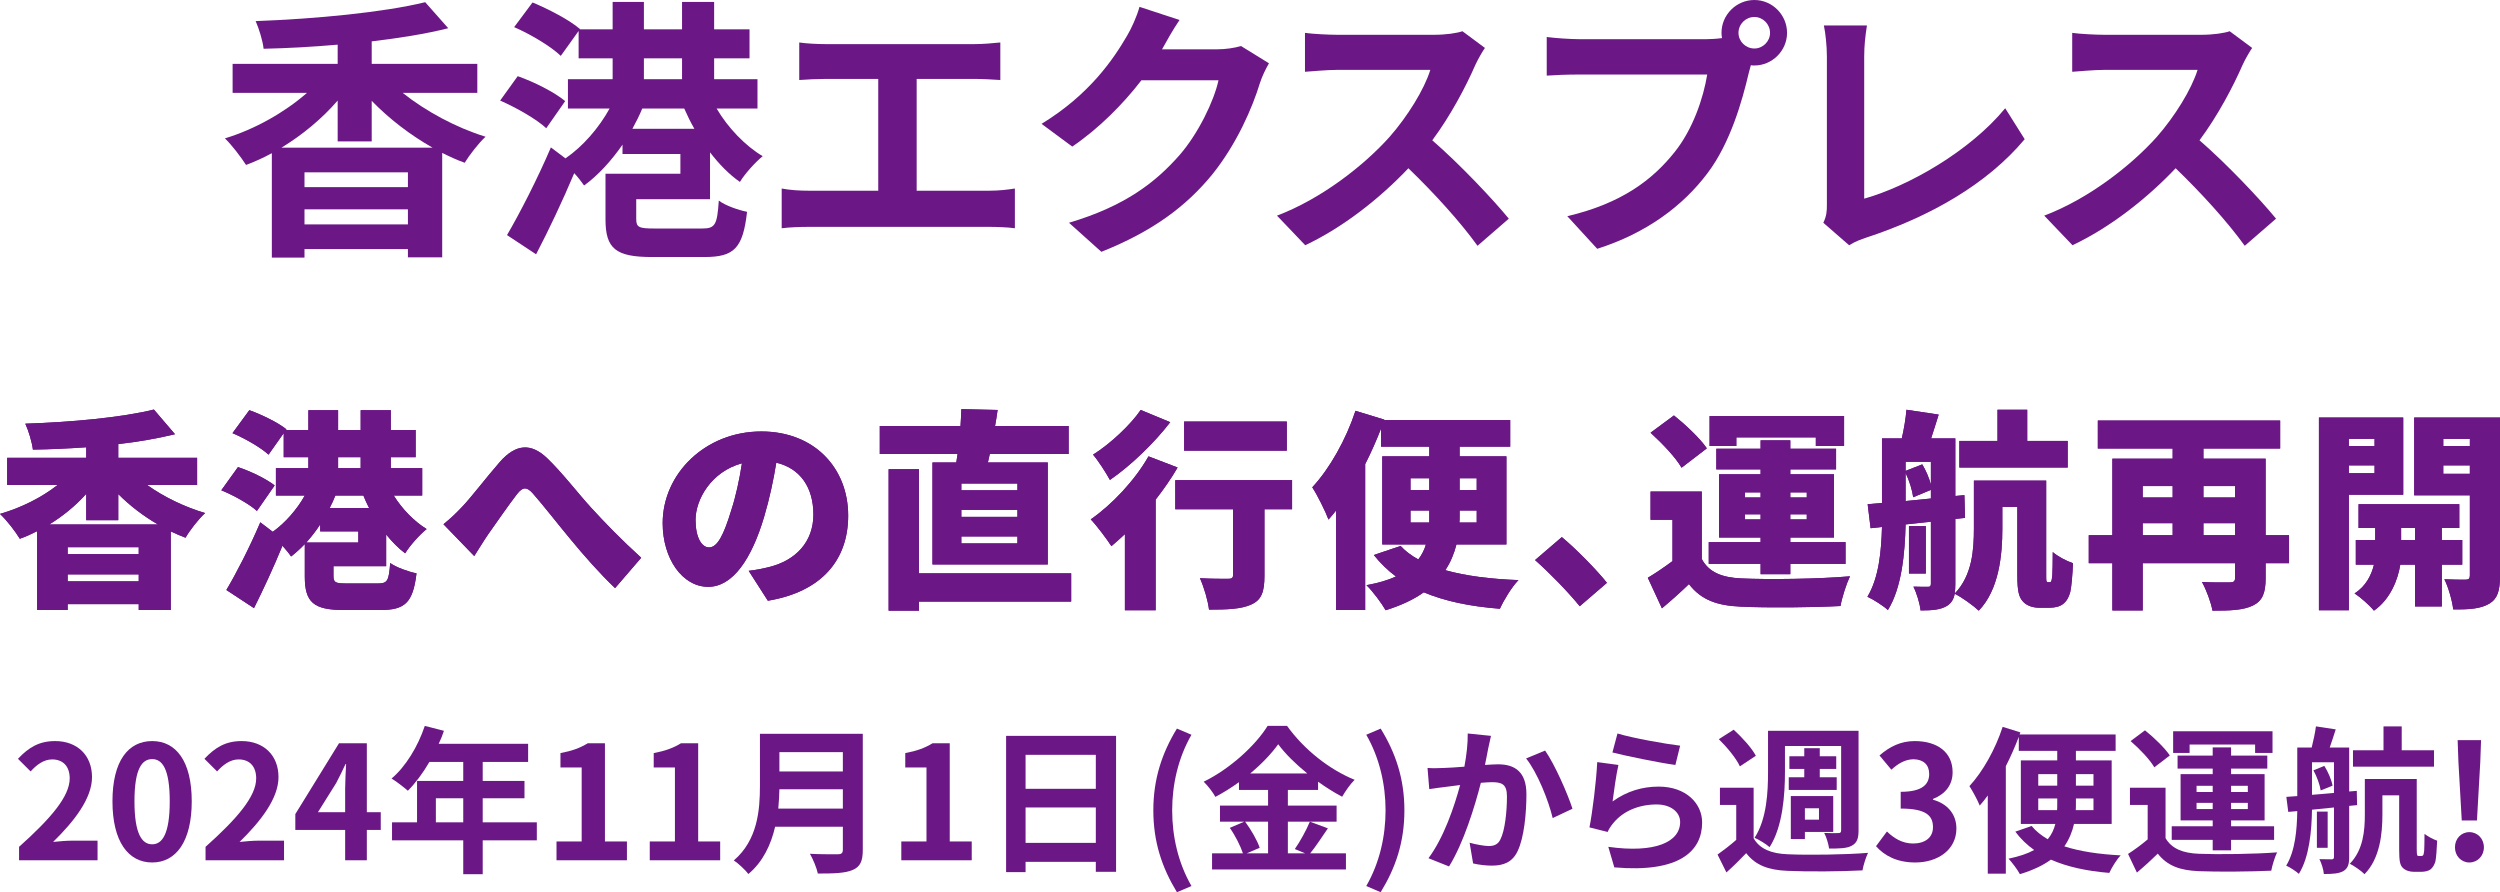 <?xml version="1.0" encoding="UTF-8"?>
<svg width="600px" height="214.128px" viewBox="0 0 600 214.128" version="1.1" xmlns="http://www.w3.org/2000/svg" xmlns:xlink="http://www.w3.org/1999/xlink">
    <title>Group 55</title>
    <g id="Page-1" stroke="none" stroke-width="1" fill="none" fill-rule="evenodd">
        <g id="Group-55" transform="translate(0, 0)" fill="#6B1785">
            <path d="M73.078,53.86 L97.9,53.86 L97.9,50.244 L73.078,50.244 L73.078,53.86 Z M73.078,44.915 L97.9,44.915 L97.9,41.363 L73.078,41.363 L73.078,44.915 Z M103.823,35.445 C98.492,32.42 93.423,28.54 89.209,24.2 L89.209,33.932 L81.042,33.932 L81.042,24.134 C77.292,28.474 72.615,32.354 67.546,35.445 L103.823,35.445 Z M96.648,22.293 C102.177,26.699 109.486,30.644 116.53,32.815 C114.886,34.327 112.648,37.221 111.528,39.062 C109.684,38.404 107.971,37.615 106.128,36.694 L106.128,61.752 L97.9,61.752 L97.9,59.779 L73.078,59.779 L73.078,61.818 L65.242,61.818 L65.242,36.76 C63.201,37.878 61.16,38.799 59.053,39.588 C57.867,37.747 55.628,34.787 53.982,33.209 C61.16,31.039 68.338,26.962 73.67,22.293 L55.826,22.293 L55.826,15.322 L81.042,15.322 L81.042,10.719 C75.051,11.245 69.061,11.574 63.267,11.705 C63.07,9.798 62.146,6.839 61.357,5.064 C75.776,4.537 92.171,2.959 102.048,0.526 L107.577,6.773 C102.114,8.154 95.793,9.141 89.209,9.93 L89.209,15.322 L114.555,15.322 L114.555,22.293 L96.648,22.293 Z" id="Fill-1"></path>
            <path d="M154.537,19.005 L163.691,19.005 L163.691,14.007 L154.537,14.007 L154.537,19.005 Z M166.653,30.907 C165.729,29.329 164.94,27.685 164.217,26.041 L154.143,26.041 C153.485,27.685 152.628,29.329 151.773,30.907 L166.653,30.907 Z M152.694,47.808 L152.694,52.543 C152.694,54.581 153.354,54.844 157.173,54.844 L168.496,54.844 C171.655,54.844 172.118,53.992 172.513,48.139 C174.028,49.32 177.253,50.438 179.294,50.833 C178.307,59.579 176.201,61.686 169.088,61.686 L156.447,61.686 C147.757,61.686 145.321,59.647 145.321,52.677 L145.321,41.692 L163.296,41.692 L163.296,36.957 L149.403,36.957 L149.403,34.722 C146.702,38.604 143.543,42.087 140.184,44.52 C139.592,43.665 138.737,42.547 137.814,41.561 C135.05,48.139 131.756,55.107 128.663,61.028 L121.682,56.423 C124.647,51.359 128.926,43.073 132.217,35.379 L135.707,38.01 C139.855,35.182 143.74,30.71 146.307,26.041 L136.302,26.041 L136.302,19.005 L147.033,19.005 L147.033,14.007 L138.869,14.007 L138.869,7.431 L134.587,13.415 C132.285,11.179 127.345,8.22 123.395,6.51 L127.806,0.592 C131.625,2.17 136.694,4.801 139.198,6.971 L139.132,7.036 L147.033,7.036 L147.033,0.458 L154.537,0.458 L154.537,7.036 L163.691,7.036 L163.691,0.458 L171.392,0.458 L171.392,7.036 L179.886,7.036 L179.886,14.007 L171.392,14.007 L171.392,19.005 L181.795,19.005 L181.795,26.041 L171.987,26.041 C174.686,30.644 178.834,34.985 183.047,37.484 C181.269,38.93 178.768,41.692 177.582,43.665 C175.014,41.89 172.579,39.391 170.406,36.563 L170.406,47.808 L152.694,47.808 Z M131.099,30.776 C128.795,28.606 123.923,25.844 120.036,24.134 L124.25,18.281 C128.203,19.662 133.14,22.161 135.641,24.266 L131.099,30.776 Z" id="Fill-3"></path>
            <path d="M237.446,45.771 C239.816,45.771 241.923,45.508 243.57,45.245 L243.57,54.78 C241.726,54.517 238.961,54.451 237.446,54.451 L194.057,54.451 C192.081,54.451 189.777,54.517 187.605,54.78 L187.605,45.245 C189.646,45.639 192.016,45.771 194.057,45.771 L210.78,45.771 L210.78,18.94 L198.073,18.94 C196.295,18.94 193.465,19.069 191.818,19.203 L191.818,10.194 C193.531,10.455 196.229,10.586 198.073,10.586 L233.89,10.586 C235.865,10.586 238.17,10.389 240.079,10.194 L240.079,19.203 C238.104,19.069 235.8,18.94 233.89,18.94 L219.999,18.94 L219.999,45.771 L237.446,45.771 Z" id="Fill-4"></path>
            <path d="M304.554,15.19 C303.828,16.439 302.908,18.281 302.382,19.925 C300.603,25.78 296.85,34.526 290.924,41.891 C284.672,49.52 276.705,55.504 264.326,60.436 L256.557,53.465 C270.053,49.454 277.362,43.733 283.091,37.22 C287.568,32.093 291.384,24.202 292.439,19.267 L273.94,19.267 C269.527,24.991 263.798,30.778 257.346,35.181 L249.973,29.726 C261.496,22.687 267.222,14.204 270.515,8.548 C271.502,6.904 272.885,3.879 273.477,1.643 L283.091,4.8 C281.51,7.101 279.864,10.061 279.074,11.507 L278.877,11.836 L292.11,11.836 C294.151,11.836 296.324,11.507 297.839,11.047 L304.554,15.19 Z" id="Fill-5"></path>
            <path d="M356.385,11.507 C355.859,12.23 354.673,14.269 354.081,15.584 C351.843,20.716 348.155,27.75 343.744,33.671 C350.262,39.326 358.229,47.744 362.114,52.479 L354.607,58.989 C350.328,53.07 344.205,46.363 338.015,40.379 C331.037,47.744 322.281,54.583 313.259,58.857 L306.478,51.755 C317.078,47.744 327.284,39.787 333.473,32.882 C337.818,27.947 341.835,21.437 343.281,16.768 L320.963,16.768 C318.196,16.768 314.577,17.163 313.193,17.228 L313.193,7.89 C314.971,8.153 318.988,8.351 320.963,8.351 L344.139,8.351 C347.035,8.351 349.67,7.956 350.985,7.496 L356.385,11.507 Z" id="Fill-6"></path>
            <path d="M424.81,7.891 C424.81,5.787 423.098,4.077 421.056,4.077 C418.95,4.077 417.237,5.787 417.237,7.891 C417.237,9.93 418.95,11.64 421.056,11.64 C423.098,11.64 424.81,9.93 424.81,7.891 L424.81,7.891 Z M409.533,9.404 C410.456,9.404 411.84,9.338 413.287,9.141 C413.221,8.746 413.158,8.352 413.158,7.891 C413.158,3.551 416.711,0 421.056,0 C425.336,0 428.892,3.551 428.892,7.891 C428.892,12.166 425.336,15.717 421.056,15.717 C420.793,15.717 420.465,15.717 420.202,15.651 L419.673,17.624 C418.16,24.068 415.328,34.261 409.799,41.563 C403.873,49.455 395.116,55.965 383.33,59.713 L376.155,51.888 C389.256,48.794 396.629,43.142 401.963,36.431 C406.308,30.973 408.81,23.542 409.733,17.887 L379.051,17.887 C376.021,17.887 372.927,18.018 371.215,18.15 L371.215,8.878 C373.125,9.141 376.878,9.404 379.051,9.404 L409.533,9.404 Z" id="Fill-7"></path>
            <path d="M437.598,53.465 C438.387,51.821 438.453,50.703 438.453,49.19 L438.453,13.545 C438.453,11.047 438.124,7.956 437.73,6.114 L448.067,6.114 C447.672,8.616 447.409,10.981 447.409,13.545 L447.409,47.678 C458.141,44.653 472.823,36.235 481.25,25.977 L485.925,33.408 C476.905,44.192 463.209,52.018 447.738,57.081 C446.817,57.41 445.368,57.871 443.787,58.857 L437.598,53.465 Z" id="Fill-8"></path>
            <path d="M540.522,11.507 C539.996,12.23 538.81,14.269 538.218,15.584 C535.979,20.716 532.292,27.75 527.881,33.671 C534.399,39.326 542.366,47.744 546.251,52.479 L538.744,58.989 C534.464,53.07 528.341,46.363 522.152,40.379 C515.174,47.744 506.418,54.583 497.396,58.857 L490.615,51.755 C501.215,47.744 511.42,39.787 517.61,32.882 C521.955,27.947 525.971,21.437 527.418,16.768 L505.1,16.768 C502.333,16.768 498.713,17.163 497.33,17.228 L497.33,7.89 C499.108,8.153 503.124,8.351 505.1,8.351 L528.275,8.351 C531.171,8.351 533.807,7.956 535.122,7.496 L540.522,11.507 Z" id="Fill-9"></path>
            <path d="M16.24,139.524 L33.293,139.524 L33.293,137.855 L16.24,137.855 L16.24,139.524 Z M16.24,132.998 L33.293,132.998 L33.293,131.329 L16.24,131.329 L16.24,132.998 Z M37.896,125.866 C34.405,123.84 31.165,121.361 28.383,118.579 L28.383,124.852 L20.694,124.852 L20.694,118.528 C18.163,121.361 15.127,123.84 11.839,125.866 L37.896,125.866 Z M35.316,116.404 C39.262,119.237 44.27,121.665 49.229,123.132 C47.661,124.548 45.534,127.282 44.525,129.053 C43.311,128.597 42.145,128.089 40.982,127.535 L40.982,146.406 L33.293,146.406 L33.293,144.99 L16.24,144.99 L16.24,146.406 L8.906,146.406 L8.906,127.485 C7.537,128.19 6.171,128.8 4.755,129.306 C3.693,127.535 1.568,124.801 0,123.334 C5.109,121.867 10.016,119.388 13.812,116.404 L1.72,116.404 L1.72,109.876 L20.694,109.876 L20.694,107.347 C16.342,107.65 11.991,107.852 7.894,107.903 C7.691,106.133 6.829,103.3 6.07,101.681 C17.1,101.324 29.193,100.212 36.935,98.289 L41.996,104.21 C37.845,105.22 33.242,106.031 28.383,106.588 L28.383,109.876 L47.307,109.876 L47.307,116.404 L35.316,116.404 Z" id="Fill-10"></path>
            <path d="M81.144,112.355 L86.559,112.355 L86.559,109.724 L81.144,109.724 L81.144,112.355 Z M80.486,118.933 C80.081,119.945 79.626,120.957 79.12,121.918 L88.58,121.918 C88.076,120.957 87.621,119.945 87.214,118.933 L80.486,118.933 Z M86,130.216 L86,127.535 L76.844,127.535 L76.844,125.866 C75.83,127.434 74.666,128.901 73.505,130.216 L86,130.216 Z M80.031,135.882 L80.031,138.209 C80.031,139.83 80.486,140.032 83.319,140.032 L90.707,140.032 C92.983,140.032 93.337,139.423 93.641,135.123 C95.108,136.185 98.095,137.247 99.964,137.602 C99.106,144.686 97.182,146.406 91.263,146.406 L82.56,146.406 C75.225,146.406 73.149,144.534 73.149,138.36 L73.149,130.57 C72.086,131.683 70.973,132.695 69.861,133.555 C69.355,132.796 68.596,131.885 67.787,130.975 C65.713,136.033 63.335,141.196 60.955,145.951 L54.328,141.6 C56.655,137.703 59.893,131.43 62.475,125.357 L65.46,127.636 C68.444,125.509 71.277,122.272 73.149,118.933 L66.218,118.933 L66.218,112.355 L74.009,112.355 L74.009,109.724 L68.09,109.724 L68.09,103.955 L64.445,109.117 C62.675,107.448 58.78,105.22 55.795,103.955 L59.842,98.441 C62.776,99.503 66.775,101.426 68.748,103.047 L68.647,103.199 L74.009,103.199 L74.009,98.441 L81.144,98.441 L81.144,103.199 L86.559,103.199 L86.559,98.441 L93.792,98.441 L93.792,103.199 L99.761,103.199 L99.761,109.724 L93.792,109.724 L93.792,112.355 L101.332,112.355 L101.332,118.933 L94.501,118.933 C96.476,122.12 99.359,125.105 102.394,126.976 C100.725,128.291 98.345,130.975 97.232,132.796 C95.613,131.582 94.096,130.014 92.679,128.291 L92.679,135.882 L80.031,135.882 Z M61.663,122.626 C59.893,121.007 56.099,118.883 53.114,117.669 L57.111,112.102 C60.045,113.063 63.942,114.934 65.915,116.505 L61.663,122.626 Z" id="Fill-11"></path>
            <path d="M110.983,121.563 C113.108,119.337 116.803,114.481 119.99,110.837 C123.784,106.537 127.426,106.284 131.273,109.926 C134.915,113.416 138.965,118.68 141.797,121.765 C145.085,125.357 148.98,129.406 153.89,133.858 L147.615,141.145 C144.124,137.854 140.024,133.2 136.989,129.507 C133.954,125.865 130.261,121.108 127.884,118.427 C126.366,116.707 125.403,116.909 124.088,118.579 C122.317,120.855 119.08,125.511 117.155,128.243 C115.941,130.013 114.777,131.986 113.816,133.453 L106.431,125.815 C108.05,124.5 109.365,123.283 110.983,121.563" id="Fill-12"></path>
            <path d="M178.064,111.192 C170.626,113.215 166.933,119.943 166.933,124.751 C166.933,129.104 168.451,131.378 170.171,131.378 C172.194,131.378 173.712,128.342 175.482,122.525 C176.595,119.136 177.457,115.137 178.064,111.192 L178.064,111.192 Z M179.683,136.995 C181.808,136.742 183.173,136.439 184.592,136.085 C190.966,134.516 195.215,130.062 195.215,123.486 C195.215,117.009 192.079,112.406 186.31,111.04 C185.652,115.087 184.742,119.49 183.376,124.093 C180.391,134.112 175.889,140.84 169.968,140.84 C163.794,140.84 159.039,134.112 159.039,125.56 C159.039,113.67 169.311,103.551 182.718,103.551 C195.468,103.551 203.564,112.355 203.564,123.739 C203.564,134.263 197.342,142.006 184.286,144.178 L179.683,136.995 Z" id="Fill-13"></path>
            <path d="M230.724,130.419 L244.182,130.419 L244.182,128.749 L230.724,128.749 L230.724,130.419 Z M230.724,124.042 L244.182,124.042 L244.182,122.373 L230.724,122.373 L230.724,124.042 Z M230.724,117.669 L244.182,117.669 L244.182,116.05 L230.724,116.05 L230.724,117.669 Z M257.084,144.383 L220.554,144.383 L220.554,146.558 L213.267,146.558 L213.267,112.607 L220.554,112.607 L220.554,137.602 L257.084,137.602 L257.084,144.383 Z M229.51,110.989 C229.611,110.331 229.712,109.674 229.813,108.965 L211.142,108.965 L211.142,102.235 L230.521,102.235 C230.623,100.819 230.673,99.453 230.724,98.188 L239.427,98.391 C239.225,99.706 239.07,100.97 238.817,102.235 L256.477,102.235 L256.477,108.965 L237.553,108.965 L237.097,110.989 L251.466,110.989 L251.466,135.477 L223.791,135.477 L223.791,110.989 L229.51,110.989 Z" id="Fill-14"></path>
            <path d="M284.192,108.156 L308.832,108.156 L308.832,101.173 L284.192,101.173 L284.192,108.156 Z M310.097,122.221 L303.468,122.221 L303.468,138.209 C303.468,141.954 302.81,143.978 300.281,145.091 C297.853,146.204 294.463,146.305 290.161,146.305 C289.908,144.13 288.947,140.89 287.986,138.768 C290.465,138.919 293.806,138.919 294.714,138.919 C295.627,138.919 295.93,138.717 295.93,138.006 L295.93,122.221 L282.065,122.221 L282.065,115.238 L310.097,115.238 L310.097,122.221 Z M280.854,101.324 C277.007,106.335 271.392,111.748 266.381,115.187 C265.471,113.518 263.599,110.584 262.334,109.117 C266.533,106.487 271.392,101.883 273.769,98.391 L280.854,101.324 Z M282.624,112.203 C281.157,114.735 279.333,117.365 277.361,119.894 L277.361,146.457 L269.975,146.457 L269.975,128.19 C268.86,129.204 267.798,130.216 266.735,131.076 C265.724,129.508 263.245,126.169 261.778,124.649 C266.89,121.108 272.403,115.238 275.641,109.522 L282.624,112.203 Z" id="Fill-15"></path>
            <path d="M350.309,117.618 L354.407,117.618 L354.407,114.785 L350.309,114.785 L350.309,117.618 Z M354.409,122.525 L350.309,122.525 L350.309,123.941 C350.309,124.447 350.309,124.902 350.259,125.408 L354.409,125.408 L354.409,122.525 Z M343.025,125.408 L343.025,123.84 L343.025,122.525 L338.521,122.525 L338.521,125.408 L343.025,125.408 Z M338.521,117.618 L343.023,117.618 L343.023,114.785 L338.521,114.785 L338.521,117.618 Z M349.551,130.671 C348.994,132.847 348.134,134.971 346.87,136.843 C351.726,138.209 357.647,138.97 364.425,139.223 C362.806,140.89 360.884,144.079 359.974,146.102 C352.788,145.546 346.768,144.281 341.71,142.157 C339.279,143.877 336.295,145.293 332.552,146.457 C331.641,144.838 329.466,141.904 327.946,140.437 C330.832,139.931 333.159,139.223 335.03,138.36 C333.057,136.893 331.284,135.174 329.716,133.201 L336.143,131.026 C337.307,132.29 338.723,133.352 340.395,134.263 C341.252,133.15 341.862,131.936 342.216,130.671 L331.742,130.671 L331.742,109.522 L343.025,109.522 L343.025,107.195 L331.439,107.195 L331.439,102.893 C330.326,105.728 329.061,108.611 327.645,111.393 L327.645,146.406 L320.661,146.406 L320.661,122.525 C320.054,123.283 319.447,124.042 318.84,124.7 C318.18,122.879 316.157,118.781 314.943,116.96 C319.093,112.506 323.039,105.526 325.315,98.593 L332.248,100.717 L332.197,100.819 L362.452,100.819 L362.452,107.195 L350.309,107.195 L350.309,109.522 L361.542,109.522 L361.542,130.671 L349.551,130.671 Z" id="Fill-16"></path>
            <path d="M379.138,145.496 C376.153,141.854 371.904,137.501 368.411,134.415 L374.838,128.899 C378.379,131.835 383.44,137.046 385.666,139.878 L379.138,145.496 Z" id="Fill-17"></path>
            <path d="M429.675,124.649 L433.623,124.649 L433.623,123.435 L429.675,123.435 L429.675,124.649 Z M429.677,119.388 L433.626,119.388 L433.626,118.174 L429.677,118.174 L429.677,119.388 Z M418.799,124.649 L422.542,124.649 L422.542,123.435 L418.799,123.435 L418.799,124.649 Z M418.799,119.388 L422.542,119.388 L422.542,118.174 L418.799,118.174 L418.799,119.388 Z M416.725,107.043 L410.298,107.043 L410.298,99.858 L442.579,99.858 L442.579,107.043 L435.798,107.043 L435.798,104.969 L416.725,104.969 L416.725,107.043 Z M422.542,135.325 L410.096,135.325 L410.096,130.115 L422.542,130.115 L422.542,129.002 L412.577,129.002 L412.577,113.822 L422.542,113.822 L422.542,112.658 L411.917,112.658 L411.917,107.701 L422.542,107.701 L422.542,105.677 L429.677,105.677 L429.677,107.701 L440.657,107.701 L440.657,112.658 L429.677,112.658 L429.677,113.822 L440.151,113.822 L440.151,129.002 L429.677,129.002 L429.677,130.115 L442.933,130.115 L442.933,135.325 L429.677,135.325 L429.677,137.804 L422.542,137.804 L422.542,135.325 Z M403.57,112.253 C402.205,109.825 398.864,106.335 396.132,103.854 L401.747,99.706 C404.532,101.934 408.022,105.22 409.641,107.6 L403.57,112.253 Z M408.427,134.162 C410.096,137.301 413.182,138.616 417.939,138.818 C424.265,139.122 436.456,138.97 443.996,138.31 C443.186,139.982 442.073,143.371 441.719,145.445 C435.09,145.799 424.315,145.9 417.838,145.597 C412.119,145.344 408.325,144.028 405.341,140.184 C403.416,142.056 401.446,143.826 398.864,146.001 L395.474,138.666 C397.346,137.554 399.42,136.135 401.395,134.668 L401.395,124.75 L396.132,124.75 L396.132,117.972 L408.427,117.972 L408.427,134.162 Z" id="Fill-18"></path>
            <path d="M496.25,112.203 L470.244,112.203 L470.244,105.827 L479.4,105.827 L479.4,98.34 L486.535,98.34 L486.535,105.827 L496.25,105.827 L496.25,112.203 Z M458.15,137.652 L462.199,137.652 L462.199,126.271 L458.15,126.271 L458.15,137.652 Z M463.413,119.642 L463.413,117.568 L459.164,119.338 C458.961,117.719 458.253,115.39 457.343,113.518 L457.343,120.249 L463.413,119.642 Z M457.343,113.012 L461.339,111.444 C462.199,112.861 463.008,114.732 463.413,116.303 L463.413,110.837 L457.343,110.837 L457.343,113.012 Z M491.897,139.726 C492.049,139.726 492.201,139.676 492.302,139.524 C492.403,139.322 492.456,138.92 492.557,138.007 C492.608,137.045 492.659,135.022 492.659,132.493 C493.873,133.555 495.896,134.617 497.515,135.174 C497.414,137.703 497.161,140.839 496.857,142.106 C496.503,143.422 495.947,144.332 495.087,144.99 C494.328,145.597 493.063,145.85 491.999,145.85 L489.318,145.85 C487.952,145.85 486.434,145.394 485.524,144.383 C484.563,143.32 484.158,142.005 484.158,138.057 L484.158,121.665 L480.564,121.665 L480.564,126.926 C480.564,133.201 479.757,141.55 474.898,146.558 C473.684,145.394 470.748,143.27 469.129,142.509 C468.879,143.826 468.322,144.737 467.31,145.394 C465.74,146.356 463.716,146.507 460.934,146.507 C460.782,144.889 459.973,142.258 459.214,140.791 C460.631,140.839 462.199,140.839 462.705,140.839 C463.261,140.839 463.413,140.639 463.413,140.081 L463.413,125.206 L457.343,125.864 C457.191,132.645 456.43,141.092 453.091,146.406 C452.079,145.445 449.55,143.826 448.184,143.219 C450.966,138.614 451.523,132.139 451.675,126.471 L448.943,126.774 L448.235,121.007 L451.675,120.704 L451.675,105.22 L456.43,105.22 C456.938,103.045 457.393,100.364 457.545,98.34 L465.285,99.504 C464.627,101.578 464.02,103.553 463.463,105.22 L469.281,105.22 L469.281,119.035 L471.458,118.832 L471.61,124.295 L469.281,124.548 L469.281,140.184 C469.281,141.042 469.23,141.803 469.129,142.461 C473.381,138.057 473.735,131.835 473.735,126.774 L473.735,115.339 L491.088,115.339 L491.088,137.703 C491.088,138.715 491.088,139.271 491.139,139.473 C491.242,139.625 491.343,139.726 491.495,139.726 L491.897,139.726 Z" id="Fill-19"></path>
            <path d="M528.822,128.443 L536.412,128.443 L536.412,125.56 L528.822,125.56 L528.822,128.443 Z M528.824,119.388 L536.415,119.388 L536.415,116.654 L528.824,116.654 L528.824,119.388 Z M514.251,128.446 L521.436,128.446 L521.436,125.562 L514.251,125.562 L514.251,128.446 Z M514.251,119.388 L521.436,119.388 L521.436,116.654 L514.251,116.654 L514.251,119.388 Z M549.367,135.174 L543.749,135.174 L543.749,138.818 C543.749,142.309 542.991,144.231 540.664,145.344 C538.334,146.457 535.249,146.558 530.999,146.558 C530.645,144.585 529.482,141.449 528.468,139.676 C530.949,139.83 534.287,139.777 535.147,139.777 C536.058,139.777 536.412,139.524 536.412,138.717 L536.412,135.174 L514.251,135.174 L514.251,146.507 L506.966,146.507 L506.966,135.174 L501.298,135.174 L501.298,128.446 L506.966,128.446 L506.966,110.078 L521.436,110.078 L521.436,107.65 L503.476,107.65 L503.476,100.92 L547.24,100.92 L547.24,107.65 L528.824,107.65 L528.824,110.078 L543.749,110.078 L543.749,128.446 L549.367,128.446 L549.367,135.174 Z" id="Fill-20"></path>
            <path d="M586.388,113.72 L592.764,113.72 L592.764,111.697 L586.388,111.697 L586.388,113.72 Z M586.39,107.043 L592.766,107.043 L592.766,105.323 L586.39,105.323 L586.39,107.043 Z M600,138.209 C600,141.702 599.444,143.674 597.42,144.888 C595.346,146.102 592.663,146.305 588.768,146.254 C588.565,144.281 587.604,140.89 586.643,139.021 C588.565,139.122 590.993,139.122 591.752,139.122 C592.513,139.122 592.764,138.818 592.764,138.107 L592.764,118.883 L579.409,118.883 L579.409,100.212 L600,100.212 L600,138.209 Z M576.271,129.607 L579.609,129.607 L579.609,126.723 L576.271,126.723 L576.271,129.607 Z M586.036,135.528 L586.036,145.546 L579.609,145.546 L579.609,135.528 L576.068,135.528 C575.512,139.021 573.741,143.776 569.745,146.558 C568.731,145.293 566.556,143.371 565.089,142.41 C567.82,140.74 569.189,137.905 569.745,135.528 L565.392,135.528 L565.392,129.607 L570.046,129.607 L570.046,126.723 L566.05,126.723 L566.05,121.007 L590.235,121.007 L590.235,126.723 L586.036,126.723 L586.036,129.607 L590.943,129.607 L590.943,135.528 L586.036,135.528 Z M563.723,113.569 L569.894,113.569 L569.894,111.697 L563.723,111.697 L563.723,113.569 Z M563.723,107.043 L569.894,107.043 L569.894,105.323 L563.723,105.323 L563.723,107.043 Z M563.723,118.731 L563.723,146.457 L556.54,146.457 L556.54,100.212 L576.776,100.212 L576.776,118.731 L563.723,118.731 Z" id="Fill-21"></path>
            <path d="M16.24,139.524 L33.293,139.524 L33.293,137.855 L16.24,137.855 L16.24,139.524 Z M16.24,132.998 L33.293,132.998 L33.293,131.329 L16.24,131.329 L16.24,132.998 Z M37.896,125.866 C34.405,123.84 31.165,121.361 28.383,118.579 L28.383,124.852 L20.694,124.852 L20.694,118.528 C18.163,121.361 15.127,123.84 11.839,125.866 L37.896,125.866 Z M35.316,116.404 C39.262,119.237 44.27,121.665 49.229,123.132 C47.661,124.548 45.534,127.282 44.525,129.053 C43.311,128.597 42.145,128.089 40.982,127.535 L40.982,146.406 L33.293,146.406 L33.293,144.99 L16.24,144.99 L16.24,146.406 L8.906,146.406 L8.906,127.485 C7.537,128.19 6.171,128.8 4.755,129.306 C3.693,127.535 1.568,124.801 0,123.334 C5.109,121.867 10.016,119.388 13.812,116.404 L1.72,116.404 L1.72,109.876 L20.694,109.876 L20.694,107.347 C16.342,107.65 11.991,107.852 7.894,107.903 C7.691,106.133 6.829,103.3 6.07,101.681 C17.1,101.324 29.193,100.212 36.935,98.289 L41.996,104.21 C37.845,105.22 33.242,106.031 28.383,106.588 L28.383,109.876 L47.307,109.876 L47.307,116.404 L35.316,116.404 Z" id="Fill-22"></path>
            <path d="M81.144,112.355 L86.559,112.355 L86.559,109.724 L81.144,109.724 L81.144,112.355 Z M80.486,118.933 C80.081,119.945 79.626,120.957 79.12,121.918 L88.58,121.918 C88.076,120.957 87.621,119.945 87.214,118.933 L80.486,118.933 Z M86,130.216 L86,127.535 L76.844,127.535 L76.844,125.866 C75.83,127.434 74.666,128.901 73.505,130.216 L86,130.216 Z M80.031,135.882 L80.031,138.209 C80.031,139.83 80.486,140.032 83.319,140.032 L90.707,140.032 C92.983,140.032 93.337,139.423 93.641,135.123 C95.108,136.185 98.095,137.247 99.964,137.602 C99.106,144.686 97.182,146.406 91.263,146.406 L82.56,146.406 C75.225,146.406 73.149,144.534 73.149,138.36 L73.149,130.57 C72.086,131.683 70.973,132.695 69.861,133.555 C69.355,132.796 68.596,131.885 67.787,130.975 C65.713,136.033 63.335,141.196 60.955,145.951 L54.328,141.6 C56.655,137.703 59.893,131.43 62.475,125.357 L65.46,127.636 C68.444,125.509 71.277,122.272 73.149,118.933 L66.218,118.933 L66.218,112.355 L74.009,112.355 L74.009,109.724 L68.09,109.724 L68.09,103.955 L64.445,109.117 C62.675,107.448 58.78,105.22 55.795,103.955 L59.842,98.441 C62.776,99.503 66.775,101.426 68.748,103.047 L68.647,103.199 L74.009,103.199 L74.009,98.441 L81.144,98.441 L81.144,103.199 L86.559,103.199 L86.559,98.441 L93.792,98.441 L93.792,103.199 L99.761,103.199 L99.761,109.724 L93.792,109.724 L93.792,112.355 L101.332,112.355 L101.332,118.933 L94.501,118.933 C96.476,122.12 99.359,125.105 102.394,126.976 C100.725,128.291 98.345,130.975 97.232,132.796 C95.613,131.582 94.096,130.014 92.679,128.291 L92.679,135.882 L80.031,135.882 Z M61.663,122.626 C59.893,121.007 56.099,118.883 53.114,117.669 L57.111,112.102 C60.045,113.063 63.942,114.934 65.915,116.505 L61.663,122.626 Z" id="Fill-23"></path>
            <path d="M110.983,121.563 C113.108,119.337 116.803,114.481 119.99,110.837 C123.784,106.537 127.426,106.284 131.273,109.926 C134.915,113.416 138.965,118.68 141.797,121.765 C145.085,125.357 148.98,129.406 153.89,133.858 L147.615,141.145 C144.124,137.854 140.024,133.2 136.989,129.507 C133.954,125.865 130.261,121.108 127.884,118.427 C126.366,116.707 125.403,116.909 124.088,118.579 C122.317,120.855 119.08,125.511 117.155,128.243 C115.941,130.013 114.777,131.986 113.816,133.453 L106.431,125.815 C108.05,124.5 109.365,123.283 110.983,121.563" id="Fill-24"></path>
            <path d="M178.064,111.192 C170.626,113.215 166.933,119.943 166.933,124.751 C166.933,129.104 168.451,131.378 170.171,131.378 C172.194,131.378 173.712,128.342 175.482,122.525 C176.595,119.136 177.457,115.137 178.064,111.192 L178.064,111.192 Z M179.683,136.995 C181.808,136.742 183.173,136.439 184.592,136.085 C190.966,134.516 195.215,130.062 195.215,123.486 C195.215,117.009 192.079,112.406 186.31,111.04 C185.652,115.087 184.742,119.49 183.376,124.093 C180.391,134.112 175.889,140.84 169.968,140.84 C163.794,140.84 159.039,134.112 159.039,125.56 C159.039,113.67 169.311,103.551 182.718,103.551 C195.468,103.551 203.564,112.355 203.564,123.739 C203.564,134.263 197.342,142.006 184.286,144.178 L179.683,136.995 Z" id="Fill-25"></path>
            <path d="M230.724,130.419 L244.182,130.419 L244.182,128.749 L230.724,128.749 L230.724,130.419 Z M230.724,124.042 L244.182,124.042 L244.182,122.373 L230.724,122.373 L230.724,124.042 Z M230.724,117.669 L244.182,117.669 L244.182,116.05 L230.724,116.05 L230.724,117.669 Z M257.084,144.383 L220.554,144.383 L220.554,146.558 L213.267,146.558 L213.267,112.607 L220.554,112.607 L220.554,137.602 L257.084,137.602 L257.084,144.383 Z M229.51,110.989 C229.611,110.331 229.712,109.674 229.813,108.965 L211.142,108.965 L211.142,102.235 L230.521,102.235 C230.623,100.819 230.673,99.453 230.724,98.188 L239.427,98.391 C239.225,99.706 239.07,100.97 238.817,102.235 L256.477,102.235 L256.477,108.965 L237.553,108.965 L237.097,110.989 L251.466,110.989 L251.466,135.477 L223.791,135.477 L223.791,110.989 L229.51,110.989 Z" id="Fill-26"></path>
            <path d="M284.192,108.156 L308.832,108.156 L308.832,101.173 L284.192,101.173 L284.192,108.156 Z M310.097,122.221 L303.468,122.221 L303.468,138.209 C303.468,141.954 302.81,143.978 300.281,145.091 C297.853,146.204 294.463,146.305 290.161,146.305 C289.908,144.13 288.947,140.89 287.986,138.768 C290.465,138.919 293.806,138.919 294.714,138.919 C295.627,138.919 295.93,138.717 295.93,138.006 L295.93,122.221 L282.065,122.221 L282.065,115.238 L310.097,115.238 L310.097,122.221 Z M280.854,101.324 C277.007,106.335 271.392,111.748 266.381,115.187 C265.471,113.518 263.599,110.584 262.334,109.117 C266.533,106.487 271.392,101.883 273.769,98.391 L280.854,101.324 Z M282.624,112.203 C281.157,114.735 279.333,117.365 277.361,119.894 L277.361,146.457 L269.975,146.457 L269.975,128.19 C268.86,129.204 267.798,130.216 266.735,131.076 C265.724,129.508 263.245,126.169 261.778,124.649 C266.89,121.108 272.403,115.238 275.641,109.522 L282.624,112.203 Z" id="Fill-27"></path>
            <path d="M350.309,117.618 L354.407,117.618 L354.407,114.785 L350.309,114.785 L350.309,117.618 Z M354.409,122.525 L350.309,122.525 L350.309,123.941 C350.309,124.447 350.309,124.902 350.259,125.408 L354.409,125.408 L354.409,122.525 Z M343.025,125.408 L343.025,123.84 L343.025,122.525 L338.521,122.525 L338.521,125.408 L343.025,125.408 Z M338.521,117.618 L343.023,117.618 L343.023,114.785 L338.521,114.785 L338.521,117.618 Z M349.551,130.671 C348.994,132.847 348.134,134.971 346.87,136.843 C351.726,138.209 357.647,138.97 364.425,139.223 C362.806,140.89 360.884,144.079 359.974,146.102 C352.788,145.546 346.768,144.281 341.71,142.157 C339.279,143.877 336.295,145.293 332.552,146.457 C331.641,144.838 329.466,141.904 327.946,140.437 C330.832,139.931 333.159,139.223 335.03,138.36 C333.057,136.893 331.284,135.174 329.716,133.201 L336.143,131.026 C337.307,132.29 338.723,133.352 340.395,134.263 C341.252,133.15 341.862,131.936 342.216,130.671 L331.742,130.671 L331.742,109.522 L343.025,109.522 L343.025,107.195 L331.439,107.195 L331.439,102.893 C330.326,105.728 329.061,108.611 327.645,111.393 L327.645,146.406 L320.661,146.406 L320.661,122.525 C320.054,123.283 319.447,124.042 318.84,124.7 C318.18,122.879 316.157,118.781 314.943,116.96 C319.093,112.506 323.039,105.526 325.315,98.593 L332.248,100.717 L332.197,100.819 L362.452,100.819 L362.452,107.195 L350.309,107.195 L350.309,109.522 L361.542,109.522 L361.542,130.671 L349.551,130.671 Z" id="Fill-28"></path>
            <path d="M379.138,145.496 C376.153,141.854 371.904,137.501 368.411,134.415 L374.838,128.899 C378.379,131.835 383.44,137.046 385.666,139.878 L379.138,145.496 Z" id="Fill-29"></path>
            <path d="M429.675,124.649 L433.623,124.649 L433.623,123.435 L429.675,123.435 L429.675,124.649 Z M429.677,119.388 L433.626,119.388 L433.626,118.174 L429.677,118.174 L429.677,119.388 Z M418.799,124.649 L422.542,124.649 L422.542,123.435 L418.799,123.435 L418.799,124.649 Z M418.799,119.388 L422.542,119.388 L422.542,118.174 L418.799,118.174 L418.799,119.388 Z M416.725,107.043 L410.298,107.043 L410.298,99.858 L442.579,99.858 L442.579,107.043 L435.798,107.043 L435.798,104.969 L416.725,104.969 L416.725,107.043 Z M422.542,135.325 L410.096,135.325 L410.096,130.115 L422.542,130.115 L422.542,129.002 L412.577,129.002 L412.577,113.822 L422.542,113.822 L422.542,112.658 L411.917,112.658 L411.917,107.701 L422.542,107.701 L422.542,105.677 L429.677,105.677 L429.677,107.701 L440.657,107.701 L440.657,112.658 L429.677,112.658 L429.677,113.822 L440.151,113.822 L440.151,129.002 L429.677,129.002 L429.677,130.115 L442.933,130.115 L442.933,135.325 L429.677,135.325 L429.677,137.804 L422.542,137.804 L422.542,135.325 Z M403.57,112.253 C402.205,109.825 398.864,106.335 396.132,103.854 L401.747,99.706 C404.532,101.934 408.022,105.22 409.641,107.6 L403.57,112.253 Z M408.427,134.162 C410.096,137.301 413.182,138.616 417.939,138.818 C424.265,139.122 436.456,138.97 443.996,138.31 C443.186,139.982 442.073,143.371 441.719,145.445 C435.09,145.799 424.315,145.9 417.838,145.597 C412.119,145.344 408.325,144.028 405.341,140.184 C403.416,142.056 401.446,143.826 398.864,146.001 L395.474,138.666 C397.346,137.554 399.42,136.135 401.395,134.668 L401.395,124.75 L396.132,124.75 L396.132,117.972 L408.427,117.972 L408.427,134.162 Z" id="Fill-30"></path>
            <path d="M496.25,112.203 L470.244,112.203 L470.244,105.827 L479.4,105.827 L479.4,98.34 L486.535,98.34 L486.535,105.827 L496.25,105.827 L496.25,112.203 Z M458.15,137.652 L462.199,137.652 L462.199,126.271 L458.15,126.271 L458.15,137.652 Z M463.413,119.642 L463.413,117.568 L459.164,119.338 C458.961,117.719 458.253,115.39 457.343,113.518 L457.343,120.249 L463.413,119.642 Z M457.343,113.012 L461.339,111.444 C462.199,112.861 463.008,114.732 463.413,116.303 L463.413,110.837 L457.343,110.837 L457.343,113.012 Z M491.897,139.726 C492.049,139.726 492.201,139.676 492.302,139.524 C492.403,139.322 492.456,138.92 492.557,138.007 C492.608,137.045 492.659,135.022 492.659,132.493 C493.873,133.555 495.896,134.617 497.515,135.174 C497.414,137.703 497.161,140.839 496.857,142.106 C496.503,143.422 495.947,144.332 495.087,144.99 C494.328,145.597 493.063,145.85 491.999,145.85 L489.318,145.85 C487.952,145.85 486.434,145.394 485.524,144.383 C484.563,143.32 484.158,142.005 484.158,138.057 L484.158,121.665 L480.564,121.665 L480.564,126.926 C480.564,133.201 479.757,141.55 474.898,146.558 C473.684,145.394 470.748,143.27 469.129,142.509 C468.879,143.826 468.322,144.737 467.31,145.394 C465.74,146.356 463.716,146.507 460.934,146.507 C460.782,144.889 459.973,142.258 459.214,140.791 C460.631,140.839 462.199,140.839 462.705,140.839 C463.261,140.839 463.413,140.639 463.413,140.081 L463.413,125.206 L457.343,125.864 C457.191,132.645 456.43,141.092 453.091,146.406 C452.079,145.445 449.55,143.826 448.184,143.219 C450.966,138.614 451.523,132.139 451.675,126.471 L448.943,126.774 L448.235,121.007 L451.675,120.704 L451.675,105.22 L456.43,105.22 C456.938,103.045 457.393,100.364 457.545,98.34 L465.285,99.504 C464.627,101.578 464.02,103.553 463.463,105.22 L469.281,105.22 L469.281,119.035 L471.458,118.832 L471.61,124.295 L469.281,124.548 L469.281,140.184 C469.281,141.042 469.23,141.803 469.129,142.461 C473.381,138.057 473.735,131.835 473.735,126.774 L473.735,115.339 L491.088,115.339 L491.088,137.703 C491.088,138.715 491.088,139.271 491.139,139.473 C491.242,139.625 491.343,139.726 491.495,139.726 L491.897,139.726 Z" id="Fill-31"></path>
            <path d="M528.822,128.443 L536.412,128.443 L536.412,125.56 L528.822,125.56 L528.822,128.443 Z M528.824,119.388 L536.415,119.388 L536.415,116.654 L528.824,116.654 L528.824,119.388 Z M514.251,128.446 L521.436,128.446 L521.436,125.562 L514.251,125.562 L514.251,128.446 Z M514.251,119.388 L521.436,119.388 L521.436,116.654 L514.251,116.654 L514.251,119.388 Z M549.367,135.174 L543.749,135.174 L543.749,138.818 C543.749,142.309 542.991,144.231 540.664,145.344 C538.334,146.457 535.249,146.558 530.999,146.558 C530.645,144.585 529.482,141.449 528.468,139.676 C530.949,139.83 534.287,139.777 535.147,139.777 C536.058,139.777 536.412,139.524 536.412,138.717 L536.412,135.174 L514.251,135.174 L514.251,146.507 L506.966,146.507 L506.966,135.174 L501.298,135.174 L501.298,128.446 L506.966,128.446 L506.966,110.078 L521.436,110.078 L521.436,107.65 L503.476,107.65 L503.476,100.92 L547.24,100.92 L547.24,107.65 L528.824,107.65 L528.824,110.078 L543.749,110.078 L543.749,128.446 L549.367,128.446 L549.367,135.174 Z" id="Fill-32"></path>
            <path d="M586.388,113.72 L592.764,113.72 L592.764,111.697 L586.388,111.697 L586.388,113.72 Z M586.39,107.043 L592.766,107.043 L592.766,105.323 L586.39,105.323 L586.39,107.043 Z M600,138.209 C600,141.702 599.444,143.674 597.42,144.888 C595.346,146.102 592.663,146.305 588.768,146.254 C588.565,144.281 587.604,140.89 586.643,139.021 C588.565,139.122 590.993,139.122 591.752,139.122 C592.513,139.122 592.764,138.818 592.764,138.107 L592.764,118.883 L579.409,118.883 L579.409,100.212 L600,100.212 L600,138.209 Z M576.271,129.607 L579.609,129.607 L579.609,126.723 L576.271,126.723 L576.271,129.607 Z M586.036,135.528 L586.036,145.546 L579.609,145.546 L579.609,135.528 L576.068,135.528 C575.512,139.021 573.741,143.776 569.745,146.558 C568.731,145.293 566.556,143.371 565.089,142.41 C567.82,140.74 569.189,137.905 569.745,135.528 L565.392,135.528 L565.392,129.607 L570.046,129.607 L570.046,126.723 L566.05,126.723 L566.05,121.007 L590.235,121.007 L590.235,126.723 L586.036,126.723 L586.036,129.607 L590.943,129.607 L590.943,135.528 L586.036,135.528 Z M563.723,113.569 L569.894,113.569 L569.894,111.697 L563.723,111.697 L563.723,113.569 Z M563.723,107.043 L569.894,107.043 L569.894,105.323 L563.723,105.323 L563.723,107.043 Z M563.723,118.731 L563.723,146.457 L556.54,146.457 L556.54,100.212 L576.776,100.212 L576.776,118.731 L563.723,118.731 Z" id="Fill-33"></path>
            <path d="M4.576,203.239 C12.209,196.41 16.729,191.137 16.729,186.812 C16.729,183.966 15.171,182.259 12.512,182.259 C10.461,182.259 8.754,183.587 7.348,185.142 L4.31,182.11 C6.892,179.376 9.399,177.858 13.233,177.858 C18.55,177.858 22.083,181.272 22.083,186.508 C22.083,191.592 17.867,197.055 12.743,202.063 C14.146,201.911 16.008,201.759 17.298,201.759 L23.411,201.759 L23.411,206.464 L4.576,206.464 L4.576,203.239 Z" id="Fill-34"></path>
            <path d="M40.738,192.313 C40.738,184.46 38.915,182.184 36.522,182.184 C34.094,182.184 32.271,184.46 32.271,192.313 C32.271,200.204 34.094,202.633 36.522,202.633 C38.915,202.633 40.738,200.204 40.738,192.313 M26.992,192.313 C26.992,182.601 30.788,177.858 36.522,177.858 C42.221,177.858 46.017,182.639 46.017,192.313 C46.017,201.988 42.221,206.995 36.522,206.995 C30.788,206.995 26.992,201.988 26.992,192.313" id="Fill-35"></path>
            <path d="M49.332,203.239 C56.965,196.41 61.485,191.137 61.485,186.812 C61.485,183.966 59.927,182.259 57.268,182.259 C55.217,182.259 53.51,183.587 52.104,185.142 L49.066,182.11 C51.648,179.376 54.155,177.858 57.989,177.858 C63.306,177.858 66.839,181.272 66.839,186.508 C66.839,191.592 62.623,197.055 57.499,202.063 C58.902,201.911 60.764,201.759 62.054,201.759 L68.167,201.759 L68.167,206.464 L49.332,206.464 L49.332,203.239 Z" id="Fill-36"></path>
            <path d="M82.837,194.93 L82.837,189.201 C82.837,187.57 82.989,185.028 83.065,183.397 L82.913,183.397 C82.23,184.876 81.469,186.434 80.672,187.949 L76.304,194.93 L82.837,194.93 Z M91.381,199.179 L88.04,199.179 L88.04,206.464 L82.837,206.464 L82.837,199.179 L70.876,199.179 L70.876,195.385 L81.357,178.389 L88.04,178.389 L88.04,194.93 L91.381,194.93 L91.381,199.179 Z" id="Fill-37"></path>
            <path d="M104.607,197.358 L111.178,197.358 L111.178,191.591 L104.607,191.591 L104.607,197.358 Z M128.838,201.683 L115.85,201.683 L115.85,209.802 L111.178,209.802 L111.178,201.683 L94.088,201.683 L94.088,197.358 L100.09,197.358 L100.09,187.418 L111.178,187.418 L111.178,182.868 L103.052,182.868 C101.494,185.561 99.673,187.989 97.887,189.773 C97.012,189.011 95.077,187.496 93.974,186.849 C97.391,183.968 100.318,179.112 101.949,174.218 L106.545,175.394 C106.203,176.453 105.786,177.48 105.29,178.505 L126.749,178.505 L126.749,182.868 L115.85,182.868 L115.85,187.418 L125.876,187.418 L125.876,191.591 L115.85,191.591 L115.85,197.358 L128.838,197.358 L128.838,201.683 Z" id="Fill-38"></path>
            <path d="M133.563,201.949 L139.602,201.949 L139.602,184.193 L134.511,184.193 L134.511,180.743 C137.324,180.212 139.259,179.491 141.044,178.391 L145.185,178.391 L145.185,201.949 L150.463,201.949 L150.463,206.463 L133.563,206.463 L133.563,201.949 Z" id="Fill-39"></path>
            <path d="M155.943,201.949 L161.981,201.949 L161.981,184.193 L156.892,184.193 L156.892,180.743 C159.702,180.212 161.639,179.491 163.425,178.391 L167.563,178.391 L167.563,201.949 L172.841,201.949 L172.841,206.463 L155.943,206.463 L155.943,201.949 Z" id="Fill-40"></path>
            <path d="M187.056,185.144 L202.285,185.144 L202.285,180.515 L187.056,180.515 L187.056,185.144 Z M202.285,194.057 L202.285,189.429 L187.056,189.429 C187.016,190.873 186.942,192.466 186.791,194.057 L202.285,194.057 Z M207.068,203.997 C207.068,206.729 206.423,208.019 204.675,208.777 C202.854,209.574 200.196,209.65 196.283,209.65 C196.017,208.322 195.107,206.16 194.383,204.908 C197.042,205.059 200.234,205.021 201.068,205.021 C201.979,205.021 202.285,204.718 202.285,203.921 L202.285,198.423 L186.029,198.423 C185.043,202.669 183.143,206.805 179.613,209.764 C178.93,208.815 177.106,207.146 176.117,206.501 C181.851,201.607 182.385,194.363 182.385,188.594 L182.385,176.115 L207.068,176.115 L207.068,203.997 Z" id="Fill-41"></path>
            <path d="M216.314,201.949 L222.354,201.949 L222.354,184.193 L217.263,184.193 L217.263,180.743 C220.075,180.212 222.01,179.491 223.796,178.391 L227.936,178.391 L227.936,201.949 L233.215,201.949 L233.215,206.463 L216.314,206.463 L216.314,201.949 Z" id="Fill-42"></path>
            <path d="M246.137,202.29 L262.997,202.29 L262.997,193.792 L246.137,193.792 L246.137,202.29 Z M246.137,189.315 L262.997,189.315 L262.997,181.158 L246.137,181.158 L246.137,189.315 Z M267.858,176.608 L267.858,209.233 L262.997,209.233 L262.997,206.842 L246.137,206.842 L246.137,209.309 L241.465,209.309 L241.465,176.608 L267.858,176.608 Z" id="Fill-43"></path>
            <path d="M276.801,194.476 C276.801,186.926 278.891,180.704 282.459,174.861 L285.952,176.341 C282.763,181.88 281.321,188.292 281.321,194.476 C281.321,200.736 282.763,207.109 285.952,212.648 L282.459,214.128 C278.891,208.247 276.801,202.101 276.801,194.476" id="Fill-44"></path>
            <path d="M313.757,185.636 C310.947,183.359 308.441,180.893 306.769,178.617 C305.138,180.893 302.783,183.359 300.049,185.636 L313.757,185.636 Z M298.832,197.207 C300.276,199.142 301.756,201.722 302.325,203.467 L299.214,204.795 L304.338,204.795 L304.338,197.207 L298.832,197.207 Z M318.694,198.8 C317.25,200.887 315.771,203.201 314.443,204.795 L323.025,204.795 L323.025,208.665 L290.895,208.665 L290.895,204.795 L298.301,204.795 C297.732,203.088 296.478,200.546 295.15,198.687 L298.605,197.207 L292.795,197.207 L292.795,193.337 L304.338,193.337 L304.338,189.581 L297.353,189.581 L297.353,187.722 C295.567,189.012 293.63,190.226 291.692,191.251 C291.123,190.188 289.871,188.557 288.885,187.609 C295.339,184.46 301.415,178.769 304.225,174.216 L308.896,174.216 C312.999,179.945 319.112,184.725 325.111,187.153 C323.973,188.291 322.949,189.809 322.112,191.213 C320.215,190.226 318.237,188.974 316.34,187.609 L316.34,189.581 L309.086,189.581 L309.086,193.337 L320.784,193.337 L320.784,197.207 L309.086,197.207 L309.086,204.795 L313.226,204.795 L310.758,203.77 C312.012,201.987 313.53,199.218 314.364,197.207 L318.694,198.8 Z" id="Fill-45"></path>
            <path d="M327.903,212.647 C331.092,207.108 332.536,200.734 332.536,194.474 C332.536,188.293 331.092,181.879 327.903,176.342 L331.358,174.863 C334.967,180.705 337.056,186.927 337.056,194.474 C337.056,202.1 334.967,208.246 331.358,214.127 L327.903,212.647 Z" id="Fill-46"></path>
            <path d="M370.822,180.135 C373.101,183.36 376.253,190.53 377.393,194.096 L372.646,196.335 C371.66,192.161 368.961,185.37 366.265,182.032 L370.822,180.135 Z M357.835,176.606 C357.607,177.593 357.341,178.769 357.152,179.717 C356.962,180.856 356.656,182.221 356.39,183.587 C357.645,183.511 358.783,183.435 359.544,183.435 C363.531,183.435 366.341,185.219 366.341,190.606 C366.341,195.045 365.809,201.039 364.213,204.302 C362.962,206.92 360.872,207.752 358.024,207.752 C356.583,207.752 354.797,207.527 353.543,207.221 L352.708,202.253 C354.152,202.67 356.315,203.05 357.304,203.05 C358.556,203.05 359.544,202.67 360.114,201.418 C361.176,199.332 361.669,194.855 361.669,191.137 C361.669,188.14 360.379,187.723 357.986,187.723 C357.379,187.723 356.469,187.798 355.404,187.874 C353.96,193.565 351.226,202.405 347.771,207.944 L342.834,205.971 C346.519,201.039 349.061,193.527 350.429,188.405 C349.101,188.557 347.923,188.709 347.202,188.823 C346.139,188.937 344.202,189.202 343.023,189.392 L342.606,184.308 C343.974,184.422 345.226,184.346 346.592,184.308 C347.771,184.27 349.556,184.156 351.453,184.005 C351.987,181.121 352.291,178.39 352.253,176.037 L357.835,176.606 Z" id="Fill-47"></path>
            <path d="M388.195,176.038 C391.764,177.139 399.931,178.58 403.234,178.96 L402.093,183.588 C398.297,183.095 389.905,181.35 386.981,180.591 L388.195,176.038 Z M387.019,192.352 C390.436,189.886 394.156,188.786 398.069,188.786 C404.678,188.786 408.512,192.845 408.512,197.395 C408.512,204.262 403.082,209.536 387.436,208.17 L385.992,203.238 C397.27,204.831 403.234,202.064 403.234,197.282 C403.234,194.854 400.917,193.07 397.614,193.07 C393.36,193.07 389.601,194.628 387.246,197.474 C386.561,198.306 386.144,198.913 385.84,199.672 L381.472,198.574 C382.195,194.894 383.106,187.572 383.334,182.905 L388.423,183.588 C387.929,185.675 387.284,190.19 387.019,192.352 L387.019,192.352 Z" id="Fill-48"></path>
            <path d="M433.175,196.713 L436.554,196.713 L436.554,193.981 L433.175,193.981 L433.175,196.713 Z M433.175,201.379 L429.796,201.379 L429.796,191.06 L439.974,191.06 L439.974,199.672 L433.175,199.672 L433.175,201.379 Z M433.024,186.548 L433.024,184.537 L429.452,184.537 L429.452,181.502 L433.024,181.502 L433.024,179.564 L436.744,179.564 L436.744,181.502 L440.695,181.502 L440.695,184.537 L436.744,184.537 L436.744,186.548 L440.809,186.548 L440.809,189.58 L429.301,189.58 L429.301,186.548 L433.024,186.548 Z M428.39,185.217 C428.39,190.607 427.897,198.344 424.705,203.314 C423.949,202.631 422.125,201.493 421.098,201.076 C424.062,196.526 424.328,189.96 424.328,185.217 L424.328,175.394 L446.049,175.394 L446.049,199.331 C446.049,201.268 445.67,202.29 444.415,202.973 C443.239,203.618 441.492,203.656 438.985,203.656 C438.833,202.555 438.34,200.886 437.809,199.9 C439.213,199.976 440.733,199.976 441.226,199.938 C441.719,199.938 441.874,199.748 441.874,199.255 L441.874,179.033 L428.39,179.033 L428.39,185.217 Z M417.567,183.93 C416.733,182.033 414.454,179.299 412.516,177.402 L416.085,175.128 C418.061,176.949 420.453,179.529 421.402,181.388 L417.567,183.93 Z M420.871,201.19 C422.353,203.769 425.125,204.87 429.035,205.021 C433.707,205.249 443.012,205.135 448.328,204.68 C447.835,205.704 447.187,207.677 446.998,208.891 C442.177,209.157 433.782,209.233 429.035,209.005 C424.48,208.815 421.364,207.715 419.087,204.756 C417.643,206.273 416.164,207.753 414.34,209.384 L412.213,205.097 C413.581,204.111 415.251,202.859 416.695,201.569 L416.695,193.185 L412.782,193.185 L412.782,189.049 L420.871,189.049 L420.871,201.19 Z" id="Fill-49"></path>
            <path d="M450.246,203.087 L452.866,199.559 C454.535,201.19 456.586,202.442 459.131,202.442 C461.979,202.442 463.916,201.039 463.916,198.535 C463.916,195.765 462.282,194.058 456.169,194.058 L456.169,190.036 C461.334,190.036 463.006,188.253 463.006,185.752 C463.006,183.549 461.637,182.259 459.245,182.221 C457.234,182.259 455.6,183.207 453.928,184.725 L451.08,181.31 C453.511,179.186 456.207,177.858 459.51,177.858 C464.943,177.858 468.626,180.514 468.626,185.332 C468.626,188.367 466.916,190.567 463.916,191.744 L463.916,191.933 C467.106,192.806 469.536,195.158 469.536,198.838 C469.536,203.998 465.016,206.995 459.665,206.995 C455.221,206.995 452.218,205.326 450.246,203.087" id="Fill-50"></path>
            <path d="M498.218,188.558 L502.434,188.558 L502.434,185.789 L498.218,185.789 L498.218,188.558 Z M502.434,191.629 L498.218,191.629 L498.218,192.997 C498.218,193.45 498.218,193.946 498.18,194.436 L502.434,194.436 L502.434,191.629 Z M493.7,194.436 C493.736,193.946 493.736,193.415 493.736,192.957 L493.736,191.629 L489.181,191.629 L489.181,194.436 L493.7,194.436 Z M489.181,188.558 L493.738,188.558 L493.738,185.789 L489.181,185.789 L489.181,188.558 Z M497.762,197.74 C497.345,199.637 496.586,201.455 495.446,203.124 C499.169,204.339 503.762,205.021 508.965,205.287 C507.978,206.311 506.799,208.246 506.23,209.498 C500.724,209.043 496.093,208.019 492.218,206.311 C490.359,207.677 487.888,208.853 484.775,209.802 C484.244,208.777 482.916,206.994 482.041,206.084 C484.585,205.553 486.636,204.87 488.194,203.997 C486.485,202.783 484.926,201.303 483.675,199.596 L487.585,198.23 C488.612,199.482 489.902,200.507 491.46,201.417 C492.408,200.279 492.942,199.065 493.283,197.74 L485.002,197.74 L485.002,182.488 L493.736,182.488 L493.736,180.212 L484.509,180.212 L484.509,176.835 C483.637,179.15 482.572,181.578 481.396,183.889 L481.396,209.688 L477.066,209.688 L477.066,190.908 C476.421,191.821 475.776,192.618 475.131,193.336 C474.711,192.236 473.421,189.808 472.66,188.672 C475.852,185.217 478.889,179.83 480.637,174.445 L484.889,175.773 L484.699,176.266 L507.75,176.266 L507.75,180.212 L498.218,180.212 L498.218,182.488 L506.799,182.488 L506.799,197.74 L497.762,197.74 Z" id="Fill-51"></path>
            <path d="M535.453,194.171 L539.477,194.171 L539.477,192.691 L535.453,192.691 L535.453,194.171 Z M535.453,190.074 L539.477,190.074 L539.477,188.594 L535.453,188.594 L535.453,190.074 Z M527.175,194.171 L531.047,194.171 L531.047,192.691 L527.175,192.691 L527.175,194.171 Z M527.175,190.074 L531.047,190.074 L531.047,188.594 L527.175,188.594 L527.175,190.074 Z M525.503,180.705 L521.553,180.705 L521.553,175.505 L545.404,175.505 L545.404,180.705 L541.225,180.705 L541.225,178.694 L525.503,178.694 L525.503,180.705 Z M531.047,201.569 L521.214,201.569 L521.214,198.306 L531.047,198.306 L531.047,196.903 L523.341,196.903 L523.341,185.786 L531.047,185.786 L531.047,184.461 L522.617,184.461 L522.617,181.35 L531.047,181.35 L531.047,179.377 L535.453,179.377 L535.453,181.35 L544.152,181.35 L544.152,184.461 L535.453,184.461 L535.453,185.786 L543.504,185.786 L543.504,196.903 L535.453,196.903 L535.453,198.306 L545.783,198.306 L545.783,201.569 L535.453,201.569 L535.453,204.073 L531.047,204.073 L531.047,201.569 Z M517.035,184.155 C515.971,182.299 513.467,179.681 511.339,177.86 L514.794,175.28 C516.922,176.987 519.542,179.491 520.758,181.31 L517.035,184.155 Z M519.732,201.152 C521.214,203.694 523.872,204.756 527.744,204.908 C532.302,205.097 541.263,204.983 546.504,204.566 C545.973,205.628 545.328,207.715 545.1,208.967 C540.391,209.195 532.34,209.271 527.706,209.081 C523.187,208.891 520.149,207.791 517.87,204.87 C516.352,206.349 514.794,207.791 512.86,209.422 L510.732,204.946 C512.212,203.997 513.922,202.745 515.442,201.455 L515.442,193.185 L511.188,193.185 L511.188,189.049 L519.732,189.049 L519.732,201.152 Z" id="Fill-52"></path>
            <path d="M584.158,184.005 L564.715,184.005 L564.715,180.06 L572.043,180.06 L572.043,174.331 L576.411,174.331 L576.411,180.06 L584.158,180.06 L584.158,184.005 Z M581.082,205.441 C581.234,205.441 581.424,205.4 581.537,205.289 C581.651,205.135 581.727,204.831 581.803,204.186 C581.841,203.503 581.879,201.986 581.879,200.129 C582.676,200.734 583.892,201.417 584.917,201.761 C584.841,203.617 584.689,205.858 584.499,206.728 C584.234,207.639 583.854,208.208 583.321,208.666 C582.789,209.042 581.917,209.232 581.156,209.232 L579.259,209.232 C578.348,209.232 577.321,208.929 576.676,208.286 C576.031,207.639 575.801,206.769 575.801,203.961 L575.801,190.872 L571.777,190.872 L571.777,195.539 C571.777,200.089 571.17,206.083 567.485,209.801 C566.764,209.042 564.903,207.753 563.954,207.297 C567.219,203.961 567.561,199.254 567.561,195.463 L567.561,186.965 L580.017,186.965 L580.017,203.845 C580.017,204.642 580.055,205.097 580.131,205.249 C580.207,205.4 580.321,205.441 580.513,205.441 L581.082,205.441 Z M556.055,203.465 L558.638,203.465 L558.638,194.777 L556.055,194.777 L556.055,203.465 Z M557.841,183.816 C558.751,185.257 559.586,187.23 559.814,188.558 L556.966,189.696 C556.776,188.406 556.055,186.358 555.221,184.878 L557.841,183.816 Z M554.877,190.756 C556.548,190.645 558.334,190.455 560.158,190.303 L560.158,182.943 L554.877,182.943 L554.877,190.756 Z M563.802,193.414 L563.802,205.706 C563.802,207.411 563.499,208.4 562.434,209.042 C561.372,209.649 559.927,209.766 557.727,209.766 C557.651,208.739 557.155,207.145 556.662,206.197 C557.917,206.237 559.169,206.237 559.586,206.237 C560.003,206.237 560.158,206.083 560.158,205.628 L560.158,193.794 L554.877,194.325 C554.803,199.292 554.27,205.666 551.725,209.725 C551.08,209.118 549.56,208.134 548.687,207.753 C550.89,204.148 551.27,199.027 551.346,194.664 L549.181,194.856 L548.725,191.252 L551.346,191.062 L551.346,179.415 L554.803,179.415 C555.221,177.783 555.638,175.773 555.828,174.331 L560.575,175.052 C560.079,176.607 559.586,178.125 559.131,179.415 L563.802,179.415 L563.802,189.959 L565.626,189.807 L565.702,193.224 L563.802,193.414 Z" id="Fill-53"></path>
            <path d="M590.024,182.905 L589.834,177.632 L595.454,177.632 L595.265,182.905 L594.468,196.905 L590.821,196.905 L590.024,182.905 Z M589.189,203.352 C589.189,201.303 590.669,199.712 592.644,199.712 C594.62,199.712 596.137,201.303 596.137,203.352 C596.137,205.403 594.62,206.994 592.644,206.994 C590.669,206.994 589.189,205.403 589.189,203.352 L589.189,203.352 Z" id="Fill-54"></path>
        </g>
    </g>
</svg>